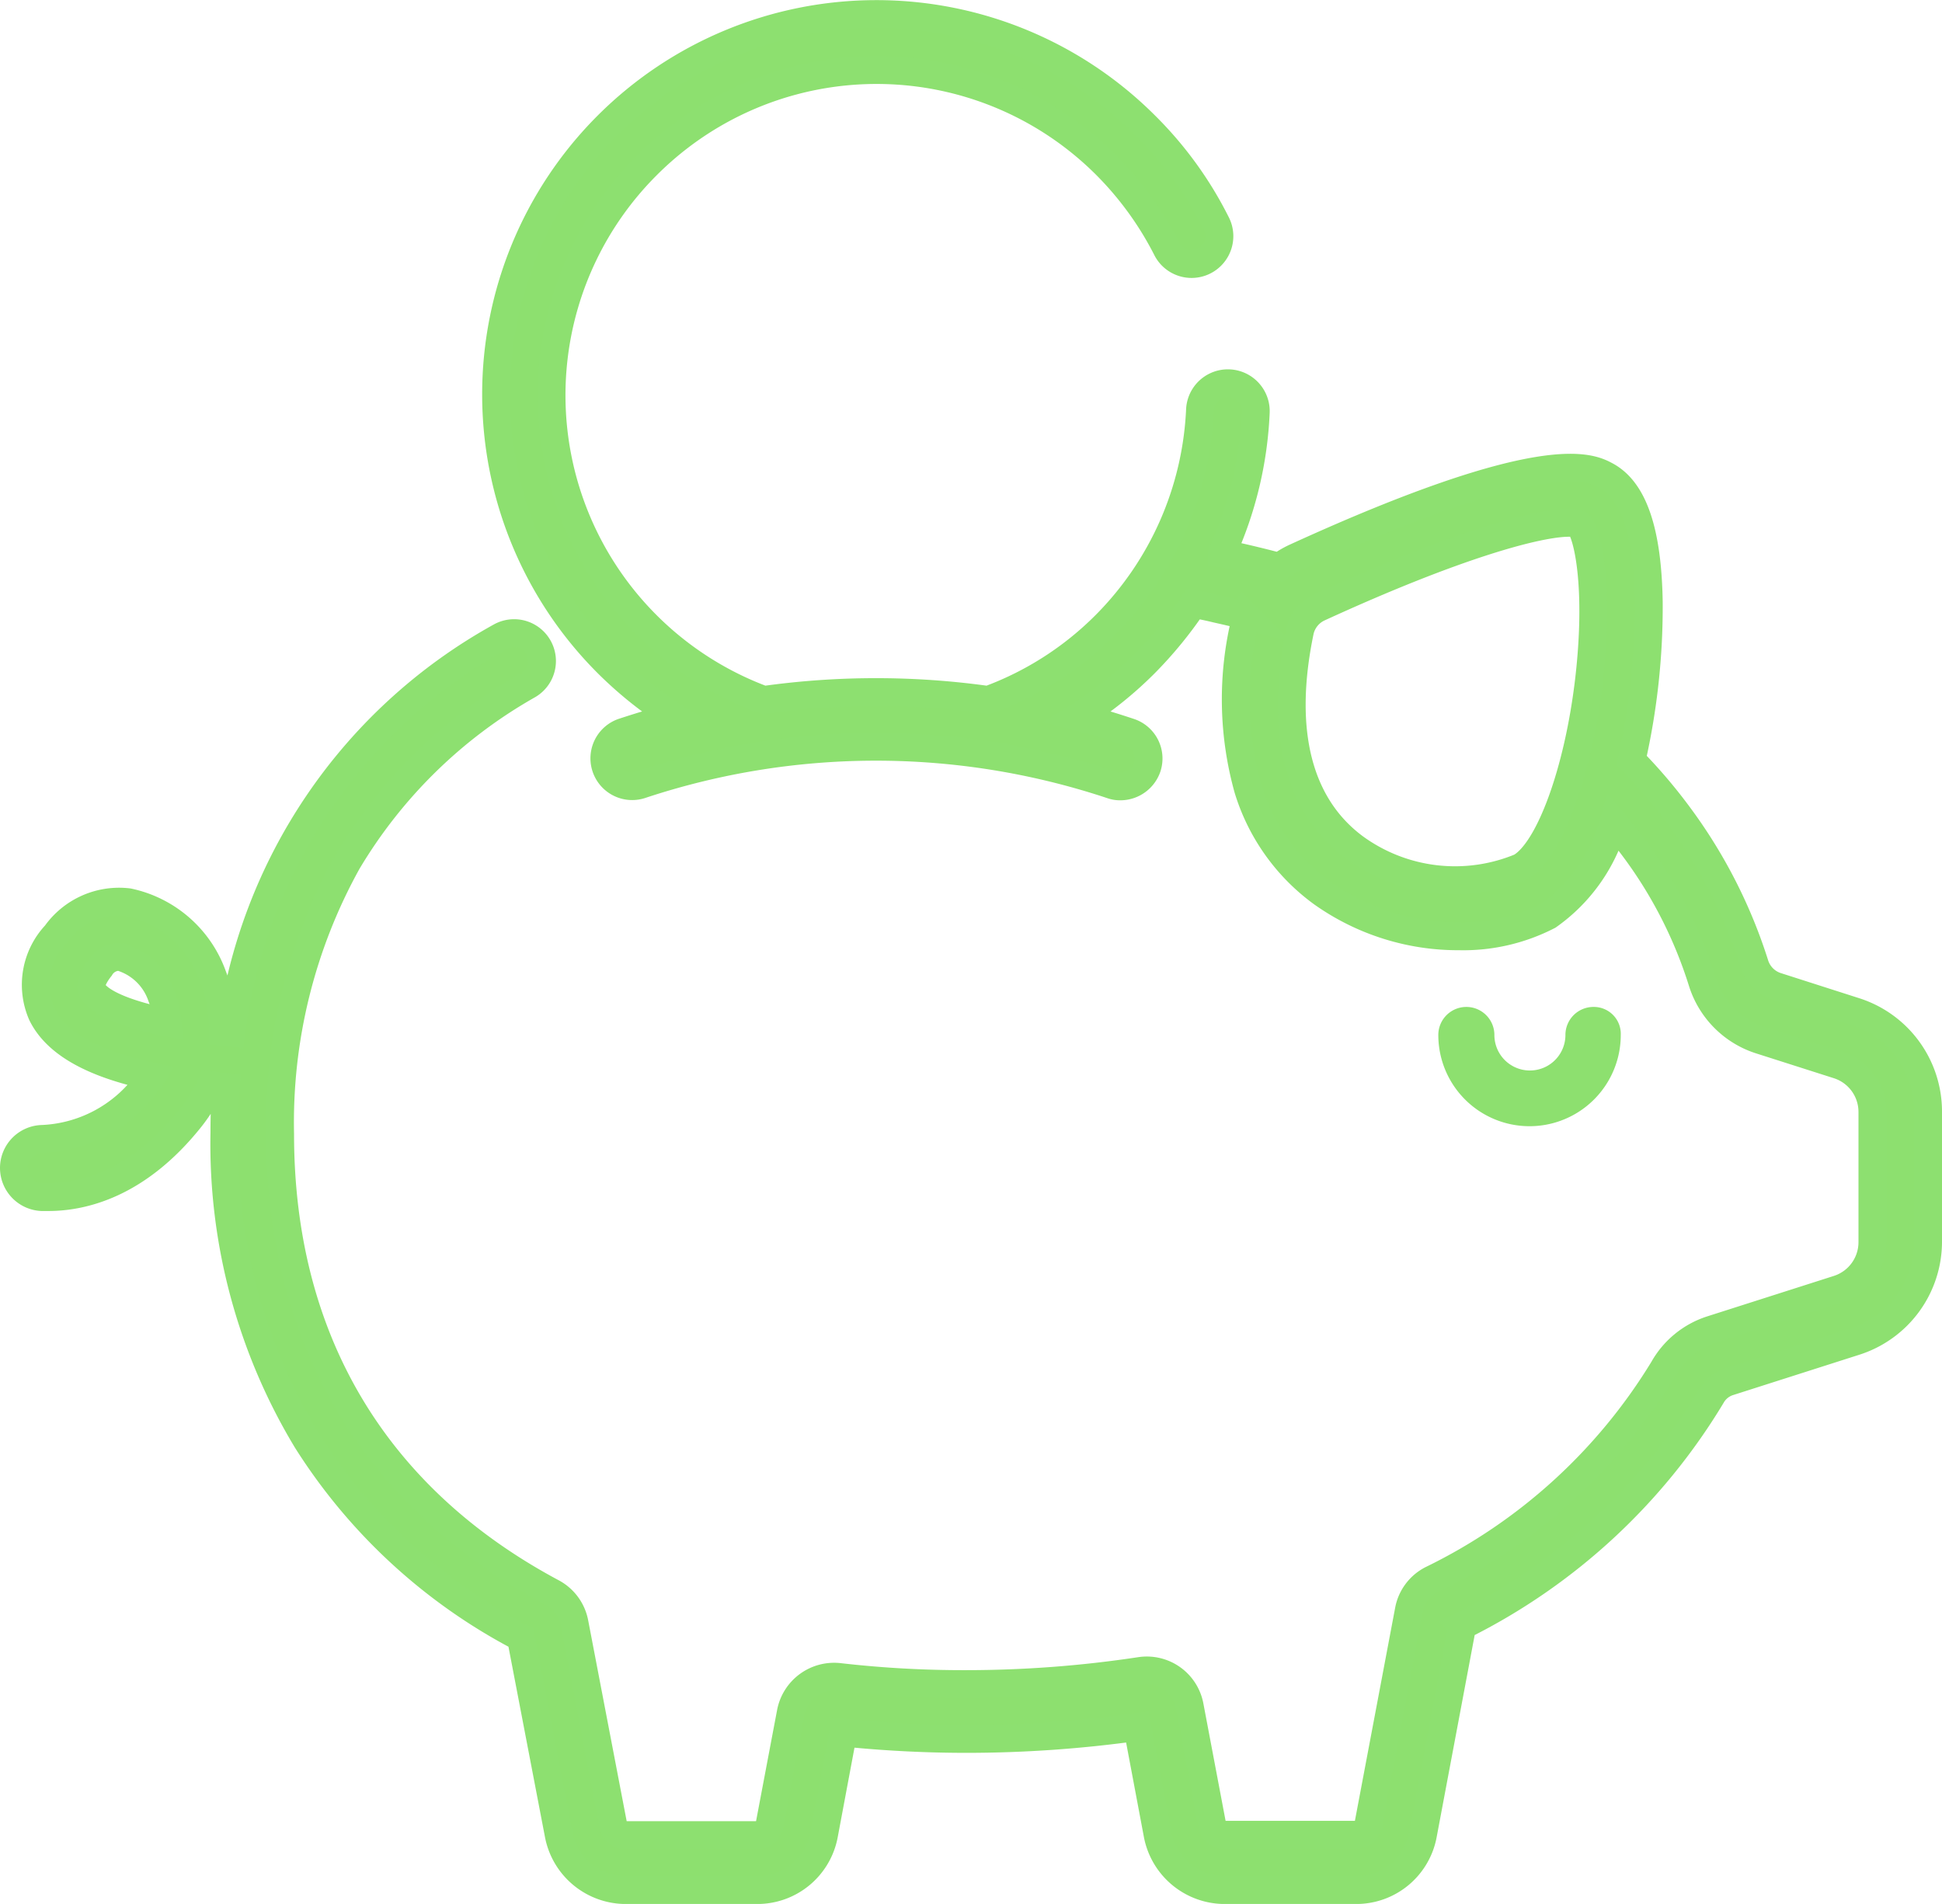 <svg xmlns="http://www.w3.org/2000/svg" width="80.15" height="78.576" viewBox="0 0 80.15 78.576">
  <g id="piggy-bank" transform="translate(0.575 -0.196)">
    <g id="Groupe_167" data-name="Groupe 167">
      <g id="Groupe_166" data-name="Groupe 166">
        <path id="Tracé_35" data-name="Tracé 35" d="M65.19,41.753a1.156,1.156,0,0,0-1.157,1.157,1.466,1.466,0,0,1-2.932,0,1.157,1.157,0,0,0-2.314,0,3.765,3.765,0,0,0,7.53,0A1.111,1.111,0,0,0,65.19,41.753Z" fill="#8de06f"/>
      </g>
    </g>
    <g id="Groupe_169" data-name="Groupe 169">
      <g id="Groupe_168" data-name="Groupe 168">
        <path id="Tracé_36" data-name="Tracé 36" d="M75.976,41.938,72.736,40.9a1.387,1.387,0,0,1-.879-.879A20.869,20.869,0,0,0,68.8,33.976a21.544,21.544,0,0,0-2.037-2.407,28.625,28.625,0,0,0,.71-6.511c-.046-2.932-.633-4.644-1.79-5.246-.617-.324-2.515-1.312-12.776,3.379a3.742,3.742,0,0,0-.679.4c-.694-.185-1.4-.355-2.114-.509l-.262-.046a15.633,15.633,0,0,0,1.4-5.817,1.151,1.151,0,1,0-2.3-.108,13.441,13.441,0,0,1-3.9,8.872,13.269,13.269,0,0,1-4.845,3.1,33.226,33.226,0,0,0-9.258,0A13.406,13.406,0,0,1,26.107,7.036,13.392,13.392,0,0,1,45.07,7.005a13.641,13.641,0,0,1,2.5,3.441,1.149,1.149,0,1,0,2.052-1.034A15.4,15.4,0,0,0,46.69,5.37,15.695,15.695,0,0,0,24.5,27.573a16.2,16.2,0,0,0,2.762,2.206h0c-.71.185-1.42.4-2.129.633a1.147,1.147,0,0,0,.725,2.176,30.807,30.807,0,0,1,19.441,0,1.037,1.037,0,0,0,.37.062,1.173,1.173,0,0,0,1.1-.787,1.145,1.145,0,0,0-.725-1.45c-.694-.231-1.4-.447-2.129-.633h0a15.621,15.621,0,0,0,2.762-2.206,16.794,16.794,0,0,0,2.006-2.453c.324.062.633.123.941.2.417.093.818.185,1.234.293a.456.456,0,0,0-.031.154,13.751,13.751,0,0,0,.108,6.99,8.317,8.317,0,0,0,3.055,4.289,9.686,9.686,0,0,0,5.663,1.79,7.642,7.642,0,0,0,3.672-.849,6.969,6.969,0,0,0,2.7-3.842c.324.386.648.787.941,1.188a18.429,18.429,0,0,1,2.716,5.385,3.687,3.687,0,0,0,2.361,2.392l3.24,1.034a2.038,2.038,0,0,1,1.42,1.944v5.37a2.038,2.038,0,0,1-1.42,1.944l-5.215,1.666a3.5,3.5,0,0,0-1.99,1.62,22.946,22.946,0,0,1-9.566,8.7,1.791,1.791,0,0,0-.941,1.265L55.9,75.5a.513.513,0,0,1-.509.417H49.961a.513.513,0,0,1-.509-.417l-.926-4.891a1.8,1.8,0,0,0-2.052-1.45,47.994,47.994,0,0,1-7.159.54,45.093,45.093,0,0,1-5.262-.293,1.821,1.821,0,0,0-1.99,1.466l-.879,4.644a.513.513,0,0,1-.509.417H25.243a.513.513,0,0,1-.509-.417l-1.6-8.347a1.8,1.8,0,0,0-.926-1.25C14.874,62,10.986,55.454,10.986,47a22.169,22.169,0,0,1,2.777-11.233,20.317,20.317,0,0,1,7.468-7.3,1.151,1.151,0,0,0-1.157-1.99A21.881,21.881,0,0,0,8.965,42.817h0c-.108-.015-.216-.015-.339-.031a6,6,0,0,0-.417-2.3,4.74,4.74,0,0,0-3.487-3.055,3.2,3.2,0,0,0-2.993,1.327,3.032,3.032,0,0,0-.571,3.3c.586,1.188,2.068,2.037,4.536,2.561a2.011,2.011,0,0,1-.231.309A5.654,5.654,0,0,1,1.173,47.2,1.2,1.2,0,0,0,0,48.4H0a1.206,1.206,0,0,0,1.157,1.2H1.42c1.42,0,3.688-.525,5.863-3.256a6.56,6.56,0,0,0,.833-1.358c.216.031.432.046.633.062h0c-.046.617-.062,1.25-.062,1.9a23.657,23.657,0,0,0,3.395,12.683,23.067,23.067,0,0,0,8.841,8.147L22.481,75.9a2.824,2.824,0,0,0,2.762,2.3h5.431a2.8,2.8,0,0,0,2.762-2.3l.787-4.2a49.977,49.977,0,0,0,5.092.262,50.909,50.909,0,0,0,7.051-.494L47.2,75.9a2.824,2.824,0,0,0,2.762,2.3h5.431a2.8,2.8,0,0,0,2.762-2.3l1.62-8.61A24.958,24.958,0,0,0,70.066,57.8a1.258,1.258,0,0,1,.694-.571l5.215-1.666A4.325,4.325,0,0,0,79,51.427v-5.37A4.334,4.334,0,0,0,75.976,41.938ZM65.005,28.283c-.447,3.78-1.636,7.021-2.824,7.7a7.041,7.041,0,0,1-6.835-.8C53,33.452,52.214,30.366,53.078,26.23h0a1.4,1.4,0,0,1,.787-.957c5.755-2.638,9.073-3.5,10.307-3.5a.985.985,0,0,1,.417.062C64.959,22.219,65.453,24.456,65.005,28.283ZM3.225,41.043c-.123-.247.154-.679.339-.91a.913.913,0,0,1,.741-.447.34.34,0,0,1,.123.015,2.545,2.545,0,0,1,1.666,1.62,3.608,3.608,0,0,1,.247,1.08C4.737,42.077,3.5,41.6,3.225,41.043Z" fill="#8de06f" stroke="#8de070" stroke-width="1.15"/>
      </g>
    </g>
  </g>
</svg>
